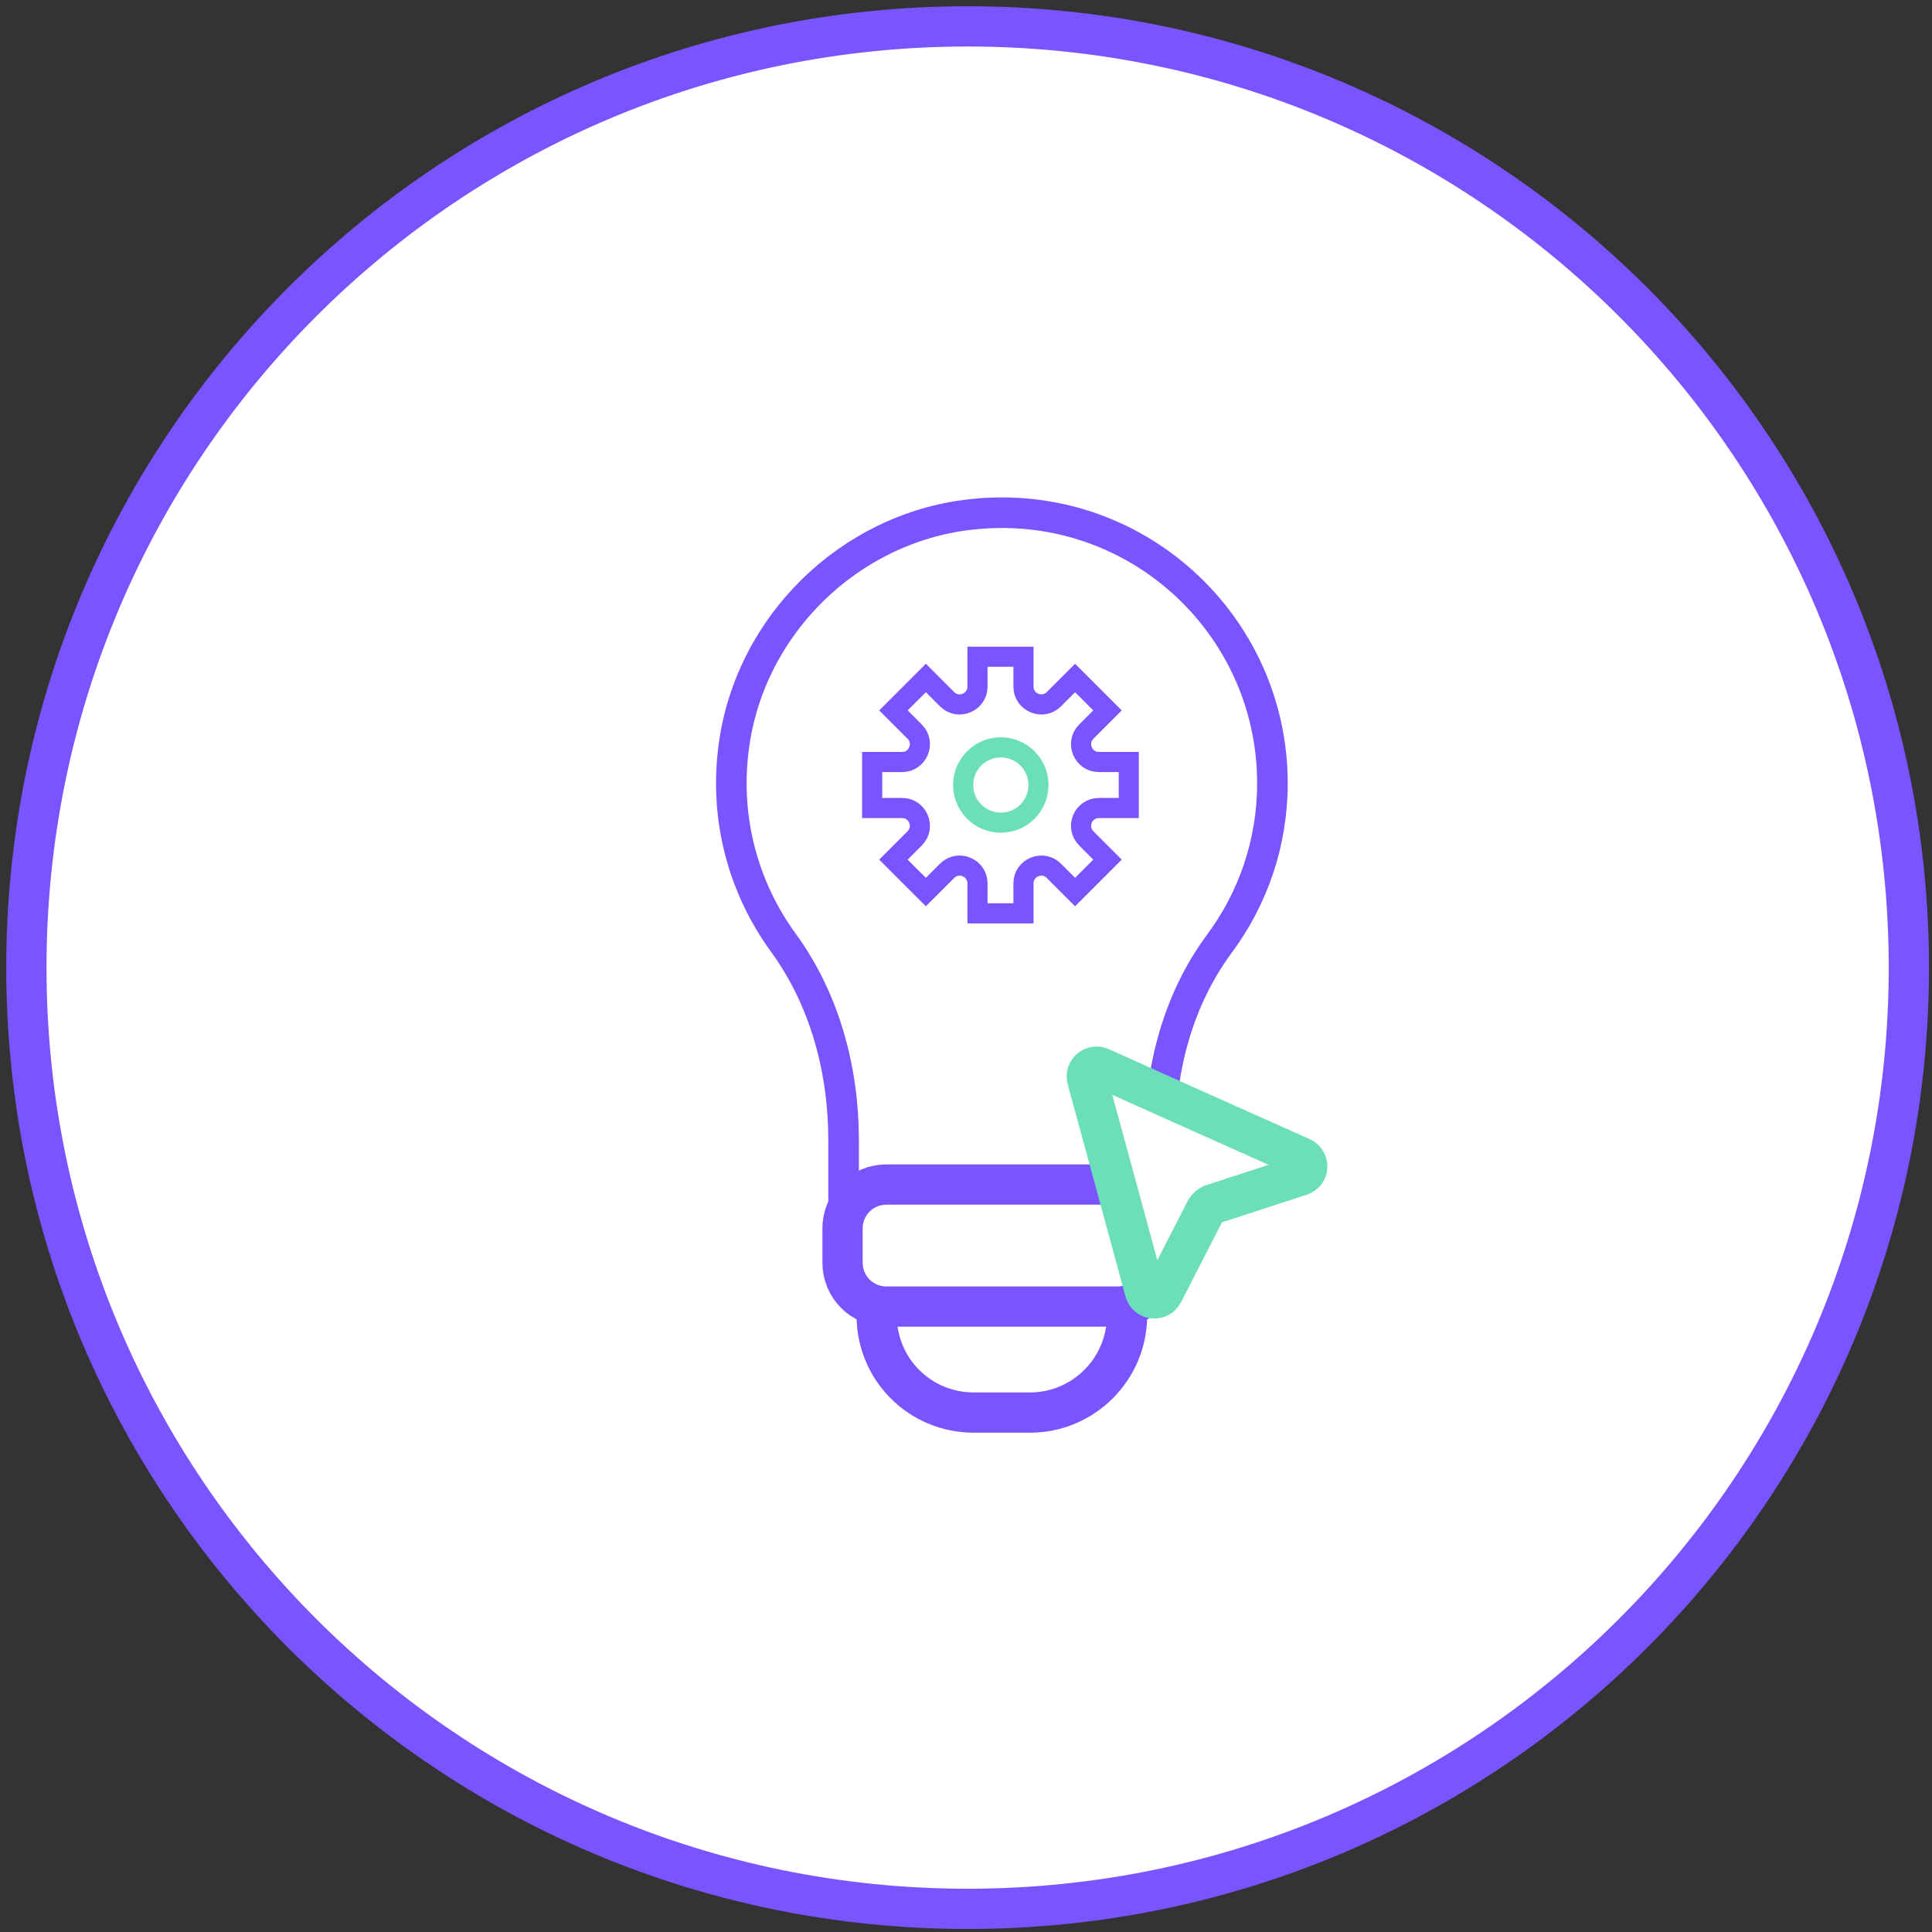<svg width="96" height="96" viewBox="0 0 96 96" fill="none" xmlns="http://www.w3.org/2000/svg">
<rect x="0" y="0" width="96" height="96" fill="#333333" stroke="none"/>
<path d="M48.081 94.85C73.911 94.85 94.85 73.911 94.85 48.081C94.85 22.25 73.911 1.311 48.081 1.311C22.25 1.311 1.311 22.25 1.311 48.081C1.311 73.911 22.25 94.85 48.081 94.85Z" fill="white" stroke="#7954FF" stroke-width="2" stroke-miterlimit="10"/>
<path d="M51.185 70.189H48.379C45.711 70.189 43.562 68.041 43.562 65.373V61.961C43.562 59.293 45.711 57.145 48.379 57.145H51.185C53.853 57.145 56.001 59.293 56.001 61.961V65.373C56.001 68.024 53.836 70.189 51.185 70.189Z" fill="white" stroke="#7954FF" stroke-width="2" stroke-miterlimit="10" stroke-linecap="round"/>
<path d="M63.226 38.921C63.226 30.986 56.348 24.646 48.224 25.564C42.195 26.24 37.258 31.073 36.461 37.102C35.976 40.757 36.98 44.17 38.921 46.838C40.982 49.661 41.918 53.161 41.918 56.66V60.541H57.648V56.435C57.648 53.04 58.566 49.627 60.593 46.89C62.239 44.672 63.226 41.918 63.226 38.921Z" fill="white" stroke="#7954FF" stroke-width="1.52" stroke-miterlimit="10"/>
<path d="M55.516 64.923H44.048C42.835 64.923 41.865 63.953 41.865 62.74V61.042C41.865 59.83 42.835 58.859 44.048 58.859H55.516C56.729 58.859 57.699 59.83 57.699 61.042V62.74C57.699 63.953 56.729 64.923 55.516 64.923Z" fill="white" stroke="#7954FF" stroke-width="2" stroke-miterlimit="10" stroke-linecap="round"/>
<path d="M56.088 37.864H54.598C53.819 37.864 53.42 36.911 53.975 36.356L55.031 35.3L53.42 33.689L52.364 34.745C51.809 35.3 50.856 34.901 50.856 34.122V32.632H48.57V34.122C48.57 34.901 47.617 35.3 47.062 34.745L46.006 33.689L44.395 35.3L45.451 36.356C46.006 36.911 45.607 37.864 44.828 37.864H43.338V40.15H44.828C45.607 40.15 46.006 41.103 45.451 41.657L44.395 42.714L46.006 44.325L47.062 43.269C47.617 42.714 48.57 43.113 48.57 43.892V45.382H50.856V43.892C50.856 43.113 51.809 42.714 52.364 43.269L53.42 44.325L55.031 42.714L53.975 41.657C53.42 41.103 53.819 40.15 54.598 40.15H56.088V37.864Z" stroke="#7954FF" stroke-miterlimit="10"/>
<path d="M49.73 40.878C50.764 40.878 51.601 40.04 51.601 39.007C51.601 37.973 50.764 37.136 49.73 37.136C48.697 37.136 47.859 37.973 47.859 39.007C47.859 40.04 48.697 40.878 49.73 40.878Z" stroke="#6DDEBA" stroke-miterlimit="10"/>
<path d="M59.924 60.096L57.793 64.254C57.585 64.653 57.014 64.583 56.892 64.168L55.489 59.005L54.017 53.617C53.913 53.219 54.311 52.873 54.692 53.046L59.786 55.333L64.671 57.515C65.069 57.706 65.052 58.278 64.619 58.416L60.201 59.854C60.097 59.906 59.993 59.993 59.924 60.096Z" fill="white" stroke="#6DDEBA" stroke-width="2" stroke-miterlimit="10"/>
</svg>
